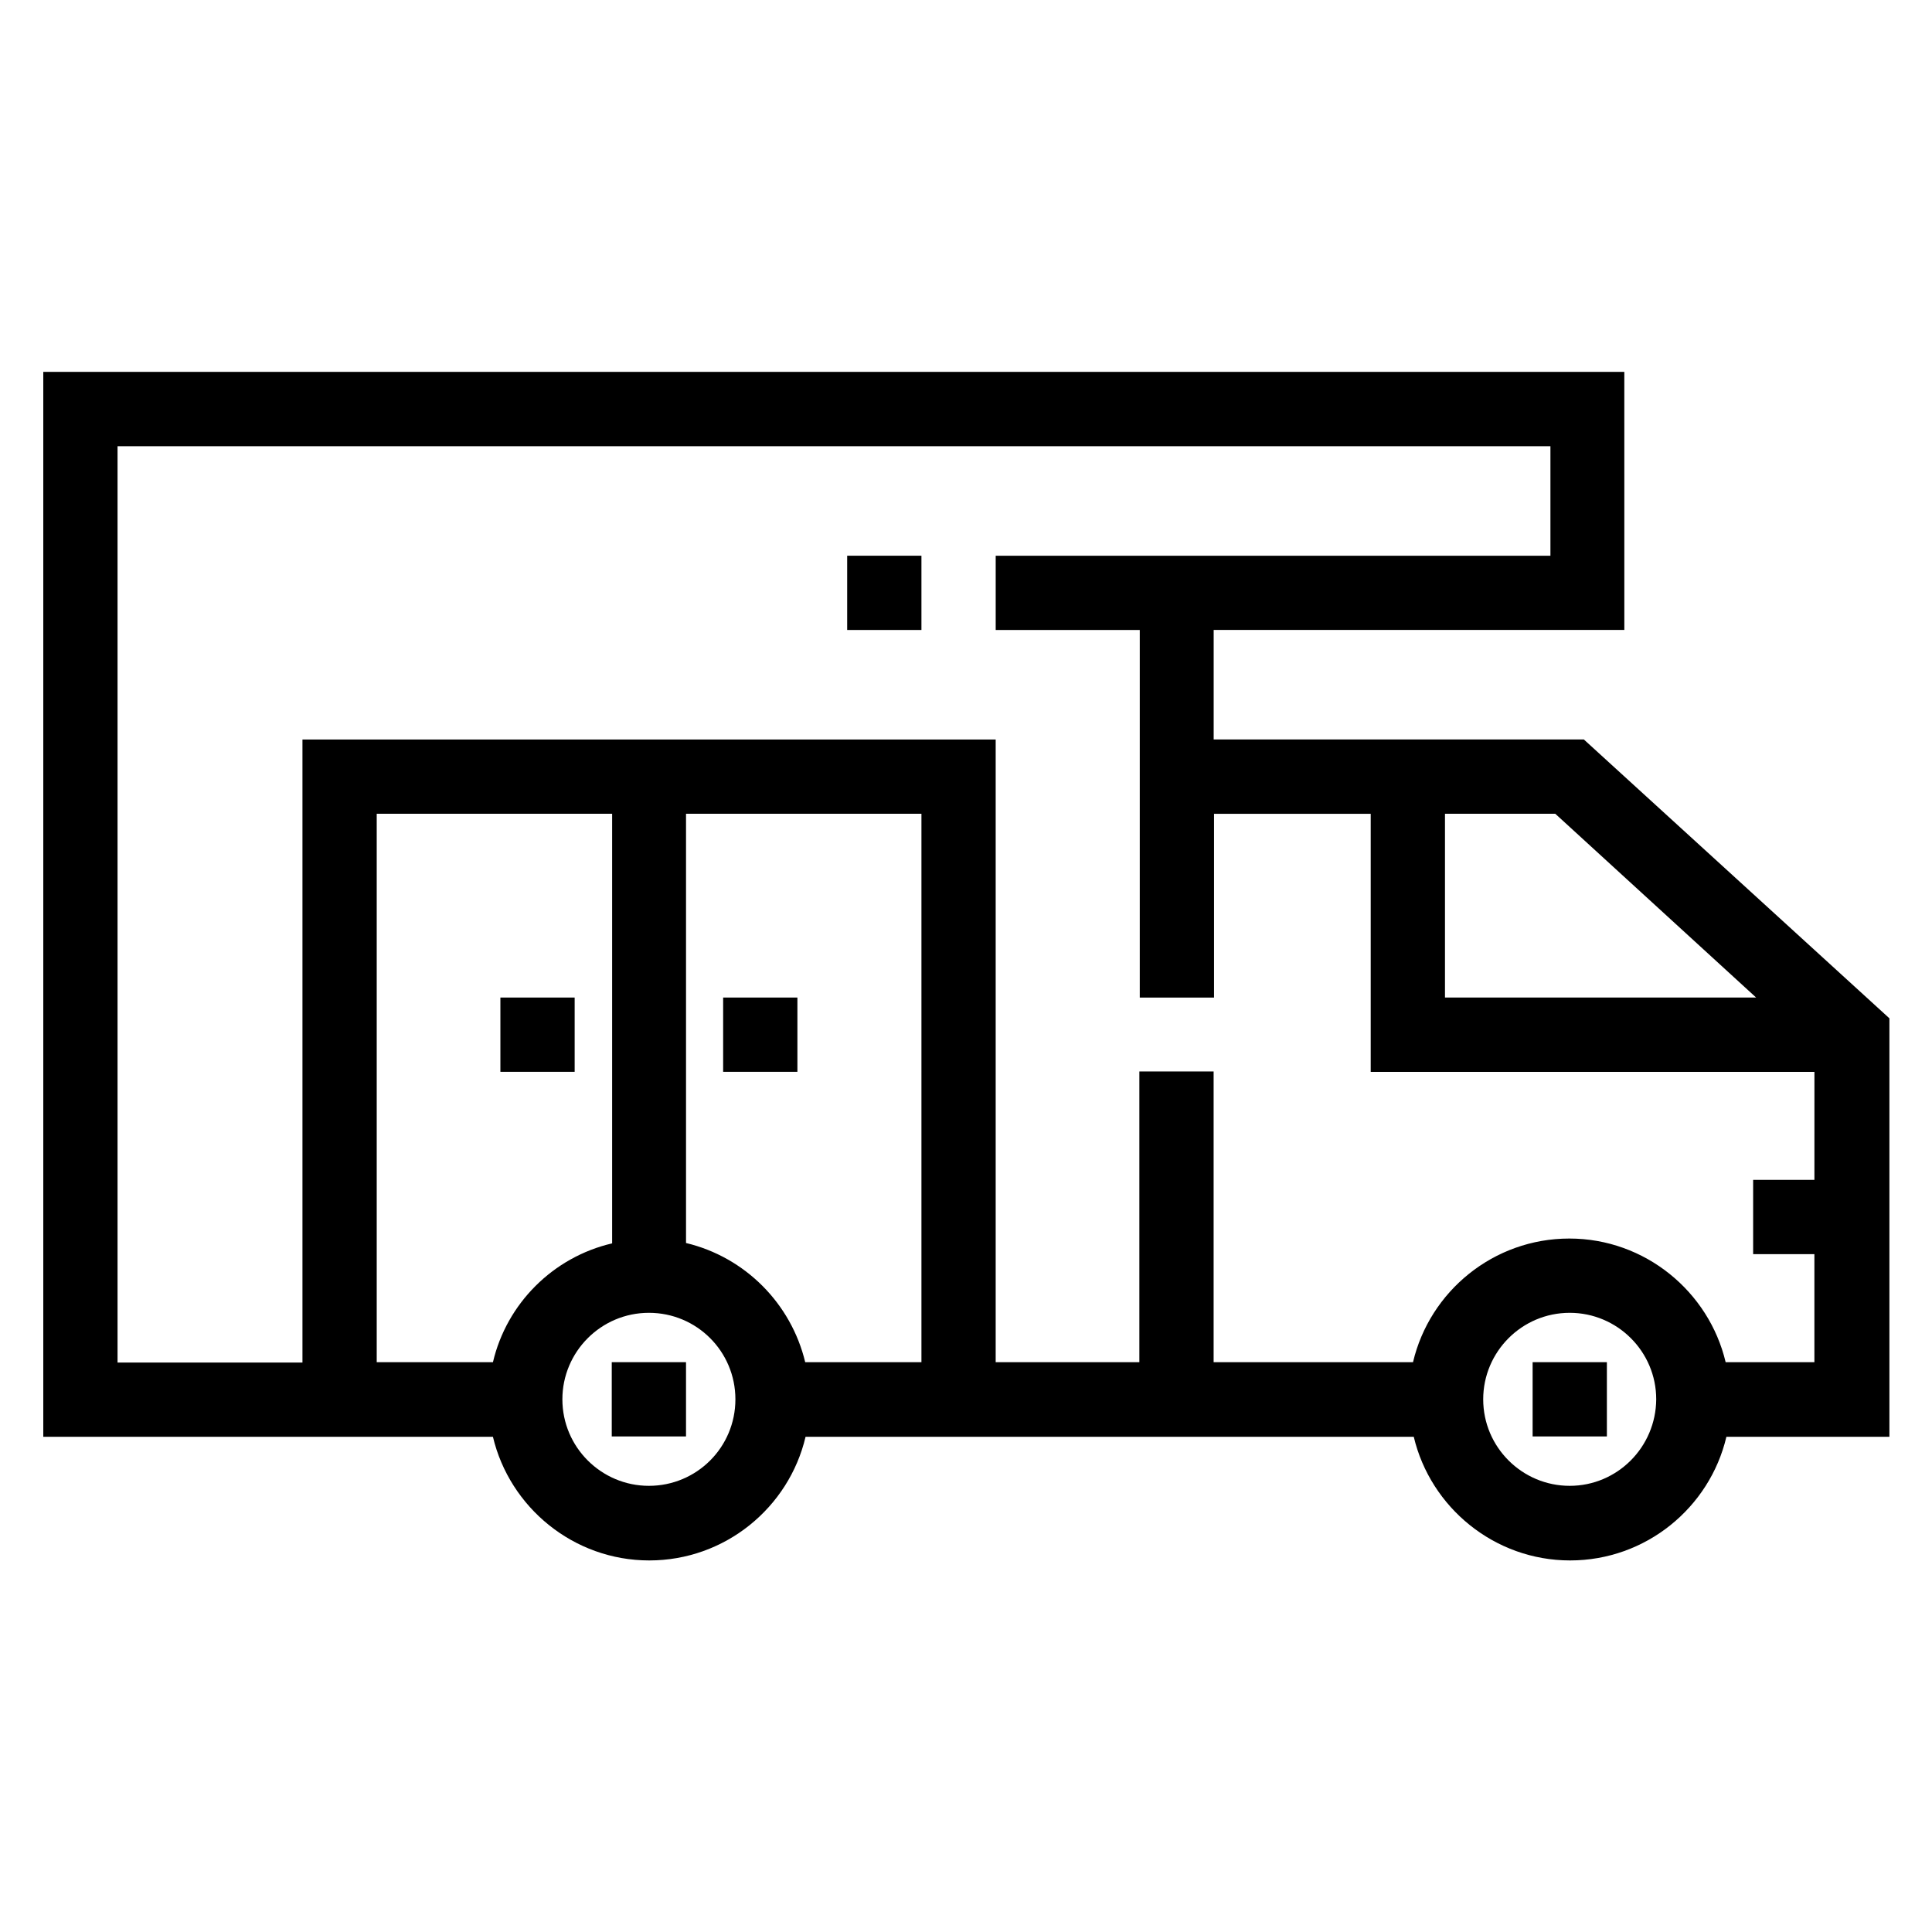 <?xml version="1.0" encoding="UTF-8"?>
<!-- Uploaded to: ICON Repo, www.iconrepo.com, Generator: ICON Repo Mixer Tools -->
<svg fill="#000000" width="800px" height="800px" version="1.1" viewBox="144 144 512 512" xmlns="http://www.w3.org/2000/svg">
 <g>
  <path d="m563.74 339.97h-98.105v-29.027h108.83l-0.004-68.387h-418.99v282.21h119.16c4.43 18.695 21.352 32.766 41.426 32.766s37-13.973 41.426-32.766h161.18c4.43 18.695 21.352 32.766 41.426 32.766s37-13.973 41.426-32.766h43.199v-110.9zm-36.805 19.684h29.227l53.234 48.707h-82.461zm-252.3 145.34h-30.801v-145.34h62.387v113.85c-15.645 3.641-27.945 15.941-31.586 31.488zm41.328 32.766c-12.594 0-22.926-10.234-22.926-22.926 0-12.594 10.234-22.926 22.926-22.926 12.695 0 22.926 10.234 22.926 22.926 0 12.691-10.23 22.926-22.926 22.926zm72.227-32.766h-30.801c-3.738-15.547-15.941-27.848-31.586-31.586v-113.75h62.387zm171.8 32.766c-12.594 0-22.926-10.234-22.926-22.926 0-12.594 10.234-22.926 22.926-22.926 12.594 0 22.926 10.234 22.926 22.926-0.094 12.691-10.328 22.926-22.926 22.926zm64.848-81.082h-16.238v19.68h16.234v28.633h-23.52c-4.43-18.695-21.352-32.766-41.426-32.766s-37 13.973-41.426 32.766h-52.84v-77.047h-19.68v77.047l-38.078 0.004v-165.02h-183.71v165.12h-49.004v-242.85h379.73v29.027h-147.01v19.68h38.18v97.418h19.68v-48.707h41.523v68.387h117.59z"/>
  <path d="m306.12 504.99h19.68v19.68h-19.68z"/>
  <path d="m335.64 408.36h19.68v19.68h-19.68z"/>
  <path d="m276.61 408.36h19.68v19.68h-19.68z"/>
  <path d="m550.16 504.99h19.68v19.68h-19.68z"/>
  <path d="m368.51 291.27h19.68v19.68h-19.68z"/>
 </g>
</svg>